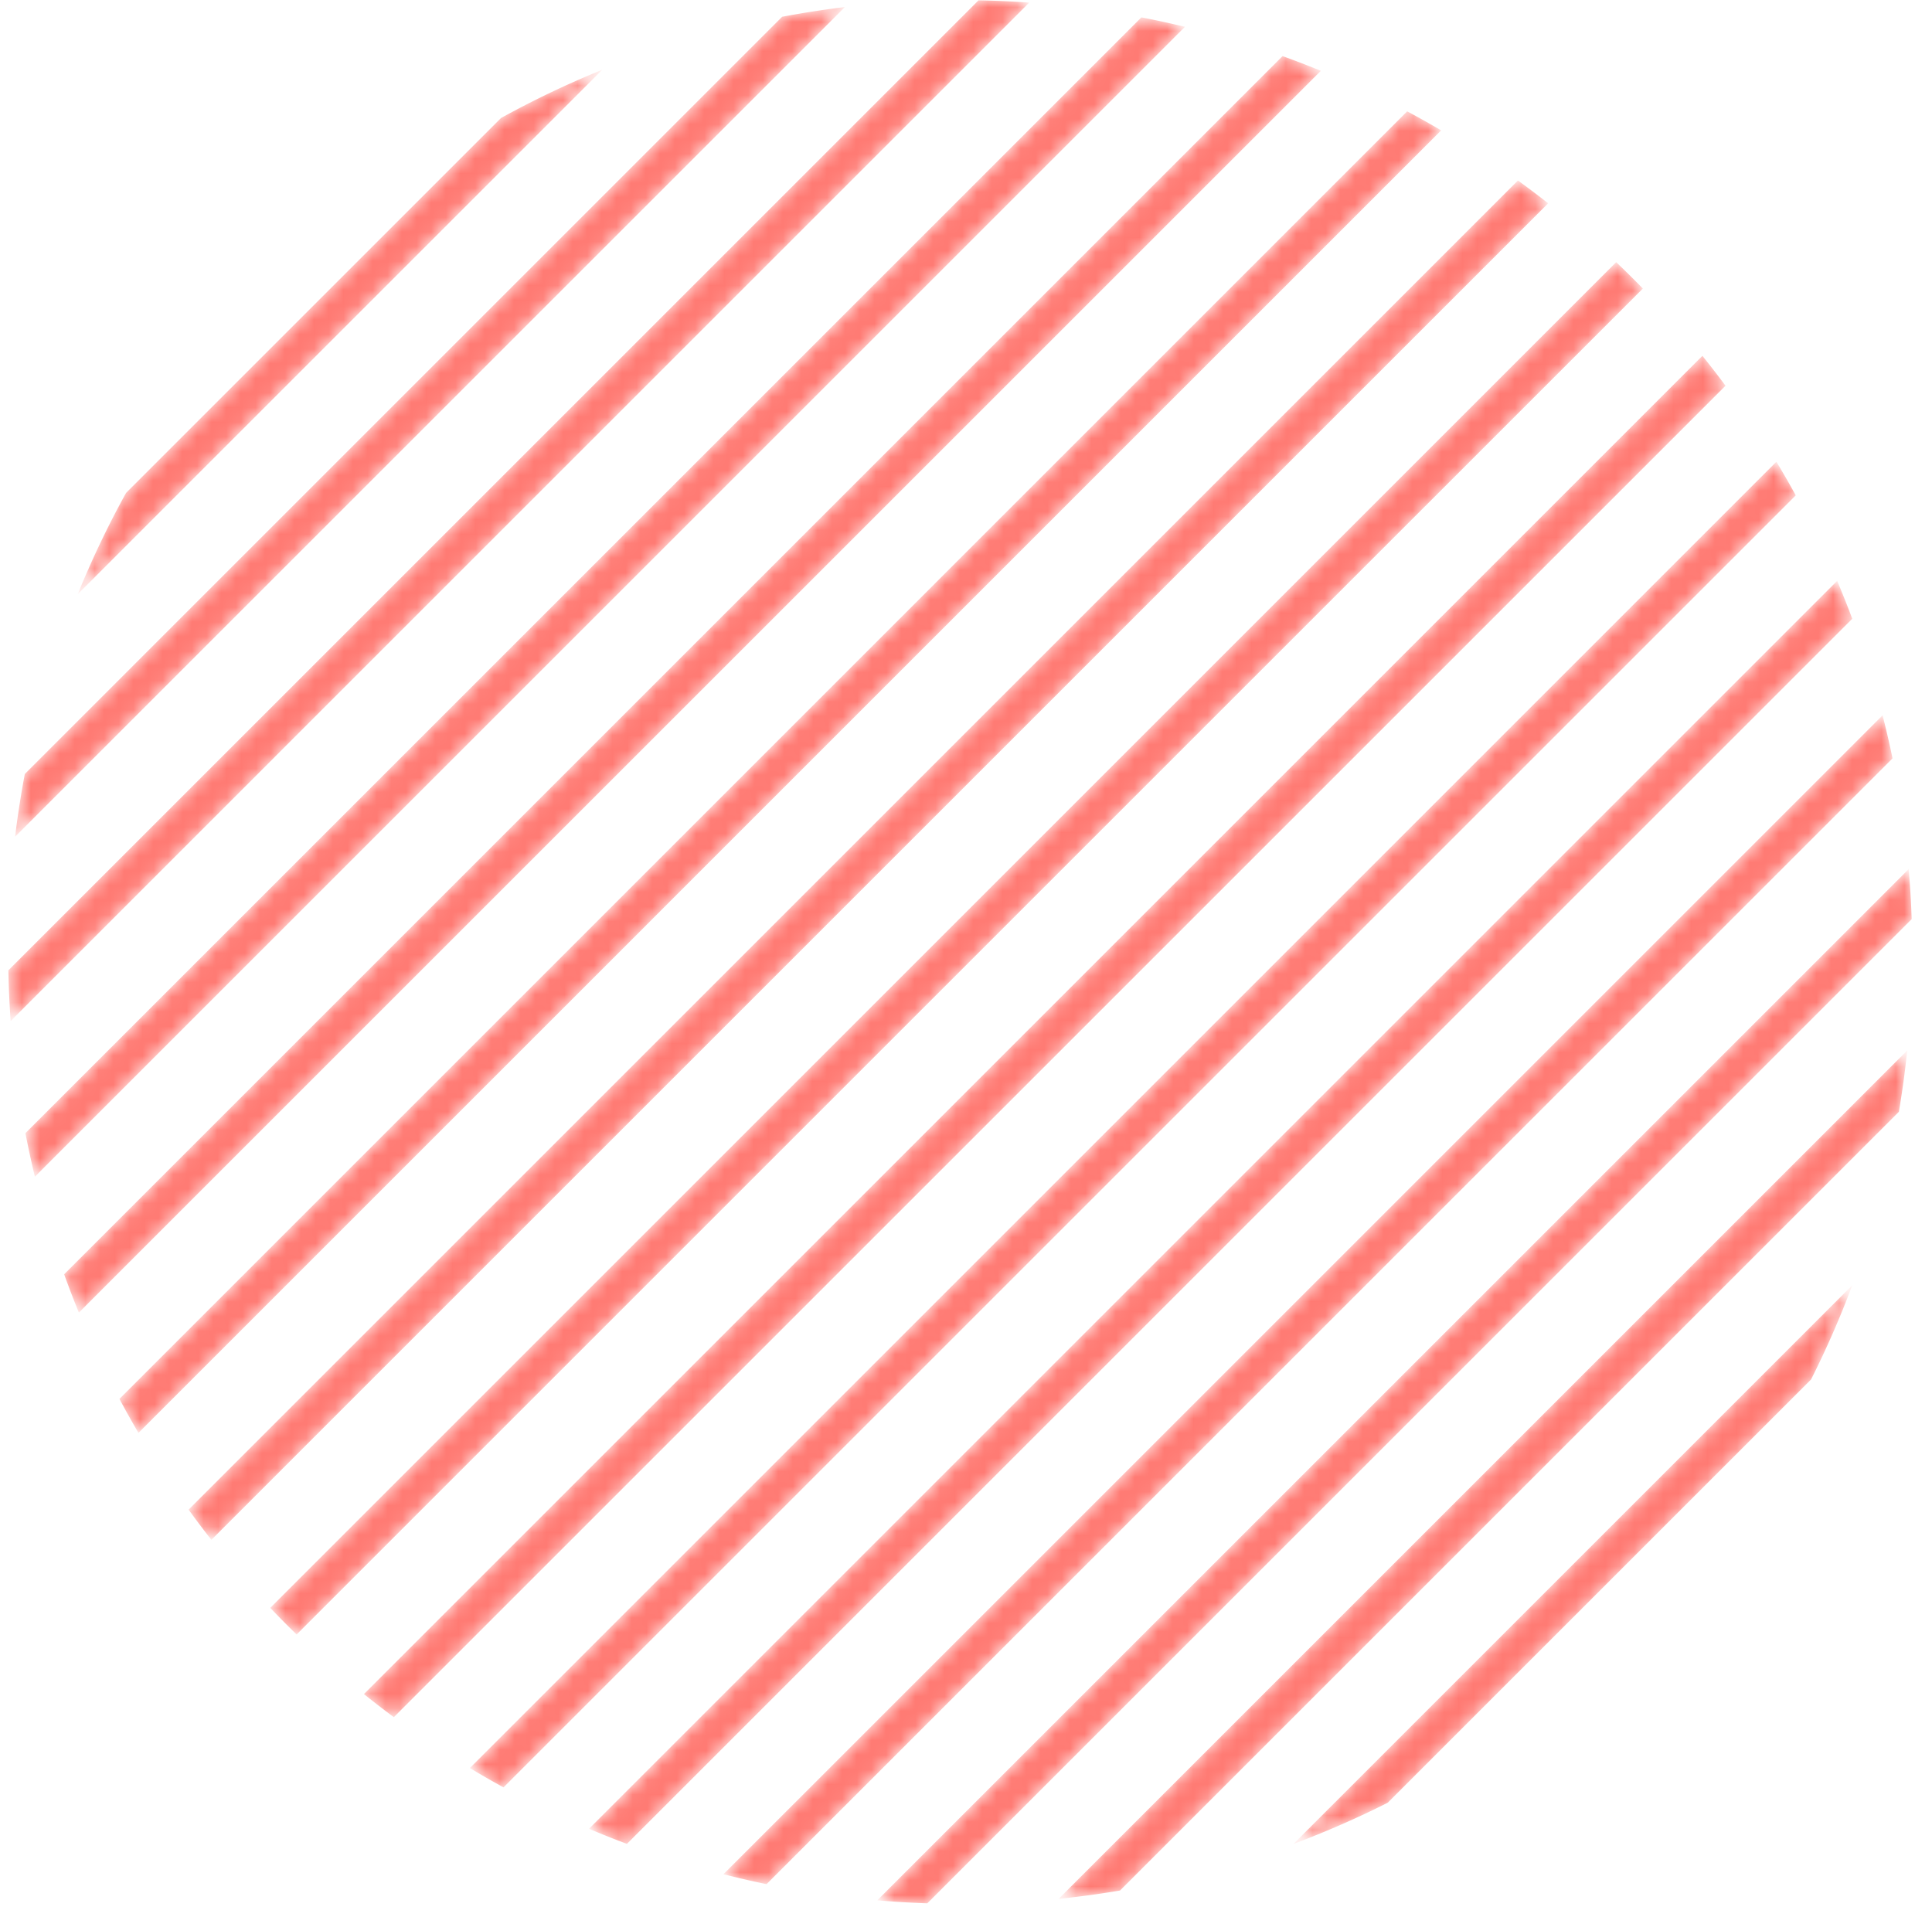 <svg width="132" height="131" viewBox="0 0 132 131" xmlns="http://www.w3.org/2000/svg" xmlns:xlink="http://www.w3.org/1999/xlink"><defs><path d="M29.262 3.71L3.648 29.324a64.688 64.688 0 00-3.302 6.923L36.185.41a64.797 64.797 0 00-6.923 3.3" id="a"/><path d="M52.818 1.137L1.075 52.881a65.254 65.254 0 00-.663 4.285L57.104.474a65.19 65.19 0 00-4.286.663" id="c"/><path d="M.572 66.297c.022 1.161.074 2.32.156 3.465L70.32.169a66.549 66.549 0 00-3.465-.156L.572 66.297z" id="e"/><path d="M.495 76.803c.192 1 .408 1.992.646 2.975L79.716 1.203a63.774 63.774 0 00-2.975-.646L.495 76.803z" id="g"/><path d="M.037 83.344c.317.88.653 1.754 1.006 2.616L85.898 1.105A64.402 64.402 0 0083.282.1L.037 83.344z" id="i"/><path d="M.089 88.134a64.18 64.18 0 001.3 2.322L90.393 1.45a64.18 64.18 0 00-2.322-1.3L.089 88.135z" id="k"/><path d="M.468 91.355a65.526 65.526 0 001.557 2.064L93.357 2.087A64.814 64.814 0 0091.293.53L.468 91.355z" id="m"/><path d="M.46 92.48c.59.62 1.187 1.224 1.8 1.82L94.24 2.324A66.413 66.413 0 0092.418.522L.459 92.48z" id="o"/><path d="M.031 91.542c.67.54 1.352 1.065 2.043 1.578L93.058 2.136A65.294 65.294 0 0091.48.093L.03 91.542z" id="q"/><path d="M.438 89.767c.757.456 1.524.897 2.3 1.322L91.027 2.8A65.211 65.211 0 0089.705.5L.438 89.767z" id="s"/><path d="M.508 85.847c.855.362 1.717.706 2.59 1.032L86.817 3.16A64.602 64.602 0 0085.785.57L.508 85.847z" id="u"/><path d="M.384 79.638c.97.248 1.954.476 2.942.68l76.93-76.93a64.018 64.018 0 00-.68-2.942L.383 79.638z" id="w"/><path d="M.338 70.867c1.13.097 2.27.166 3.416.205L71.01 3.816A65.924 65.924 0 0070.805.4L.338 70.867z" id="y"/><path d="M.314 58.349a64.558 64.558 0 004.19-.569L57.718 4.566c.234-1.383.424-2.78.569-4.19L.314 58.349z" id="A"/><path d="M.219 38.452a64.707 64.707 0 006.433-2.813L35.577 6.715A64.644 64.644 0 0038.39.28L.219 38.45z" id="C"/></defs><g fill="none" fill-rule="evenodd"><g transform="translate(4.967 4.355)"><mask id="b" fill="#fff"><use xlink:href="#a"/></mask><path d="M29.262 3.71L3.648 29.324a64.688 64.688 0 00-3.302 6.923L36.185.41a64.797 64.797 0 00-6.923 3.3" fill="#FF7A73" mask="url(#b)"/></g><g transform="translate(.62 .009)"><mask id="d" fill="#fff"><use xlink:href="#c"/></mask><path d="M52.818 1.137L1.075 52.881a65.254 65.254 0 00-.663 4.285L57.104.474a65.19 65.19 0 00-4.286.663" fill="#FF7A73" mask="url(#d)"/></g><g transform="translate(0 .009)"><mask id="f" fill="#fff"><use xlink:href="#e"/></mask><path d="M.572 66.297c.022 1.161.074 2.32.156 3.465L70.32.169a66.549 66.549 0 00-3.465-.156L.572 66.297z" fill="#FF7A73" mask="url(#f)"/></g><g transform="translate(1.242 .63)"><mask id="h" fill="#fff"><use xlink:href="#g"/></mask><path d="M.495 76.803c.192 1 .408 1.992.646 2.975L79.716 1.203a63.774 63.774 0 00-2.975-.646L.495 76.803z" fill="#FF7A73" mask="url(#h)"/></g><g transform="translate(4.346 3.734)"><mask id="j" fill="#fff"><use xlink:href="#i"/></mask><path d="M.037 83.344c.317.88.653 1.754 1.006 2.616L85.898 1.105A64.402 64.402 0 0083.282.1L.037 83.344z" fill="#FF7A73" mask="url(#j)"/></g><g transform="translate(8.071 7.459)"><mask id="l" fill="#fff"><use xlink:href="#k"/></mask><path d="M.089 88.134a64.18 64.18 0 001.3 2.322L90.393 1.45a64.18 64.18 0 00-2.322-1.3L.089 88.135z" fill="#FF7A73" mask="url(#l)"/></g><g transform="translate(12.417 11.805)"><mask id="n" fill="#fff"><use xlink:href="#m"/></mask><path d="M.468 91.355a65.526 65.526 0 001.557 2.064L93.357 2.087A64.814 64.814 0 0091.293.53L.468 91.355z" fill="#FF7A73" mask="url(#n)"/></g><g transform="translate(18.005 17.393)"><mask id="p" fill="#fff"><use xlink:href="#o"/></mask><path d="M.46 92.48c.59.62 1.187 1.224 1.8 1.82L94.24 2.324A66.413 66.413 0 0092.418.522L.459 92.48z" fill="#FF7A73" mask="url(#p)"/></g><g transform="translate(24.834 24.222)"><mask id="r" fill="#fff"><use xlink:href="#q"/></mask><path d="M.031 91.542c.67.54 1.352 1.065 2.043 1.578L93.058 2.136A65.294 65.294 0 0091.48.093L.03 91.542z" fill="#FF7A73" mask="url(#r)"/></g><g transform="translate(31.664 31.051)"><mask id="t" fill="#fff"><use xlink:href="#s"/></mask><path d="M.438 89.767c.757.456 1.524.897 2.3 1.322L91.027 2.8A65.211 65.211 0 0089.705.5L.438 89.767z" fill="#FF7A73" mask="url(#t)"/></g><g transform="translate(39.735 39.122)"><mask id="v" fill="#fff"><use xlink:href="#u"/></mask><path d="M.508 85.847c.855.362 1.717.706 2.59 1.032L86.817 3.16A64.602 64.602 0 0085.785.57L.508 85.847z" fill="#FF7A73" mask="url(#v)"/></g><g transform="translate(49.047 48.435)"><mask id="x" fill="#fff"><use xlink:href="#w"/></mask><path d="M.384 79.638c.97.248 1.954.476 2.942.68l76.93-76.93a64.018 64.018 0 00-.68-2.942L.383 79.638z" fill="#FF7A73" mask="url(#x)"/></g><g transform="translate(59.602 58.99)"><mask id="z" fill="#fff"><use xlink:href="#y"/></mask><path d="M.338 70.867c1.13.097 2.27.166 3.416.205L71.01 3.816A65.924 65.924 0 0070.805.4L.338 70.867z" fill="#FF7A73" mask="url(#z)"/></g><g transform="translate(72.019 71.407)"><mask id="B" fill="#fff"><use xlink:href="#A"/></mask><path d="M.314 58.349a64.558 64.558 0 004.19-.569L57.718 4.566c.234-1.383.424-2.78.569-4.19L.314 58.349z" fill="#FF7A73" mask="url(#B)"/></g><g transform="translate(88.161 87.549)"><mask id="D" fill="#fff"><use xlink:href="#C"/></mask><path d="M.219 38.452a64.707 64.707 0 006.433-2.813L35.577 6.715A64.644 64.644 0 0038.39.28L.219 38.45z" fill="#FF7A73" mask="url(#D)"/></g></g></svg>